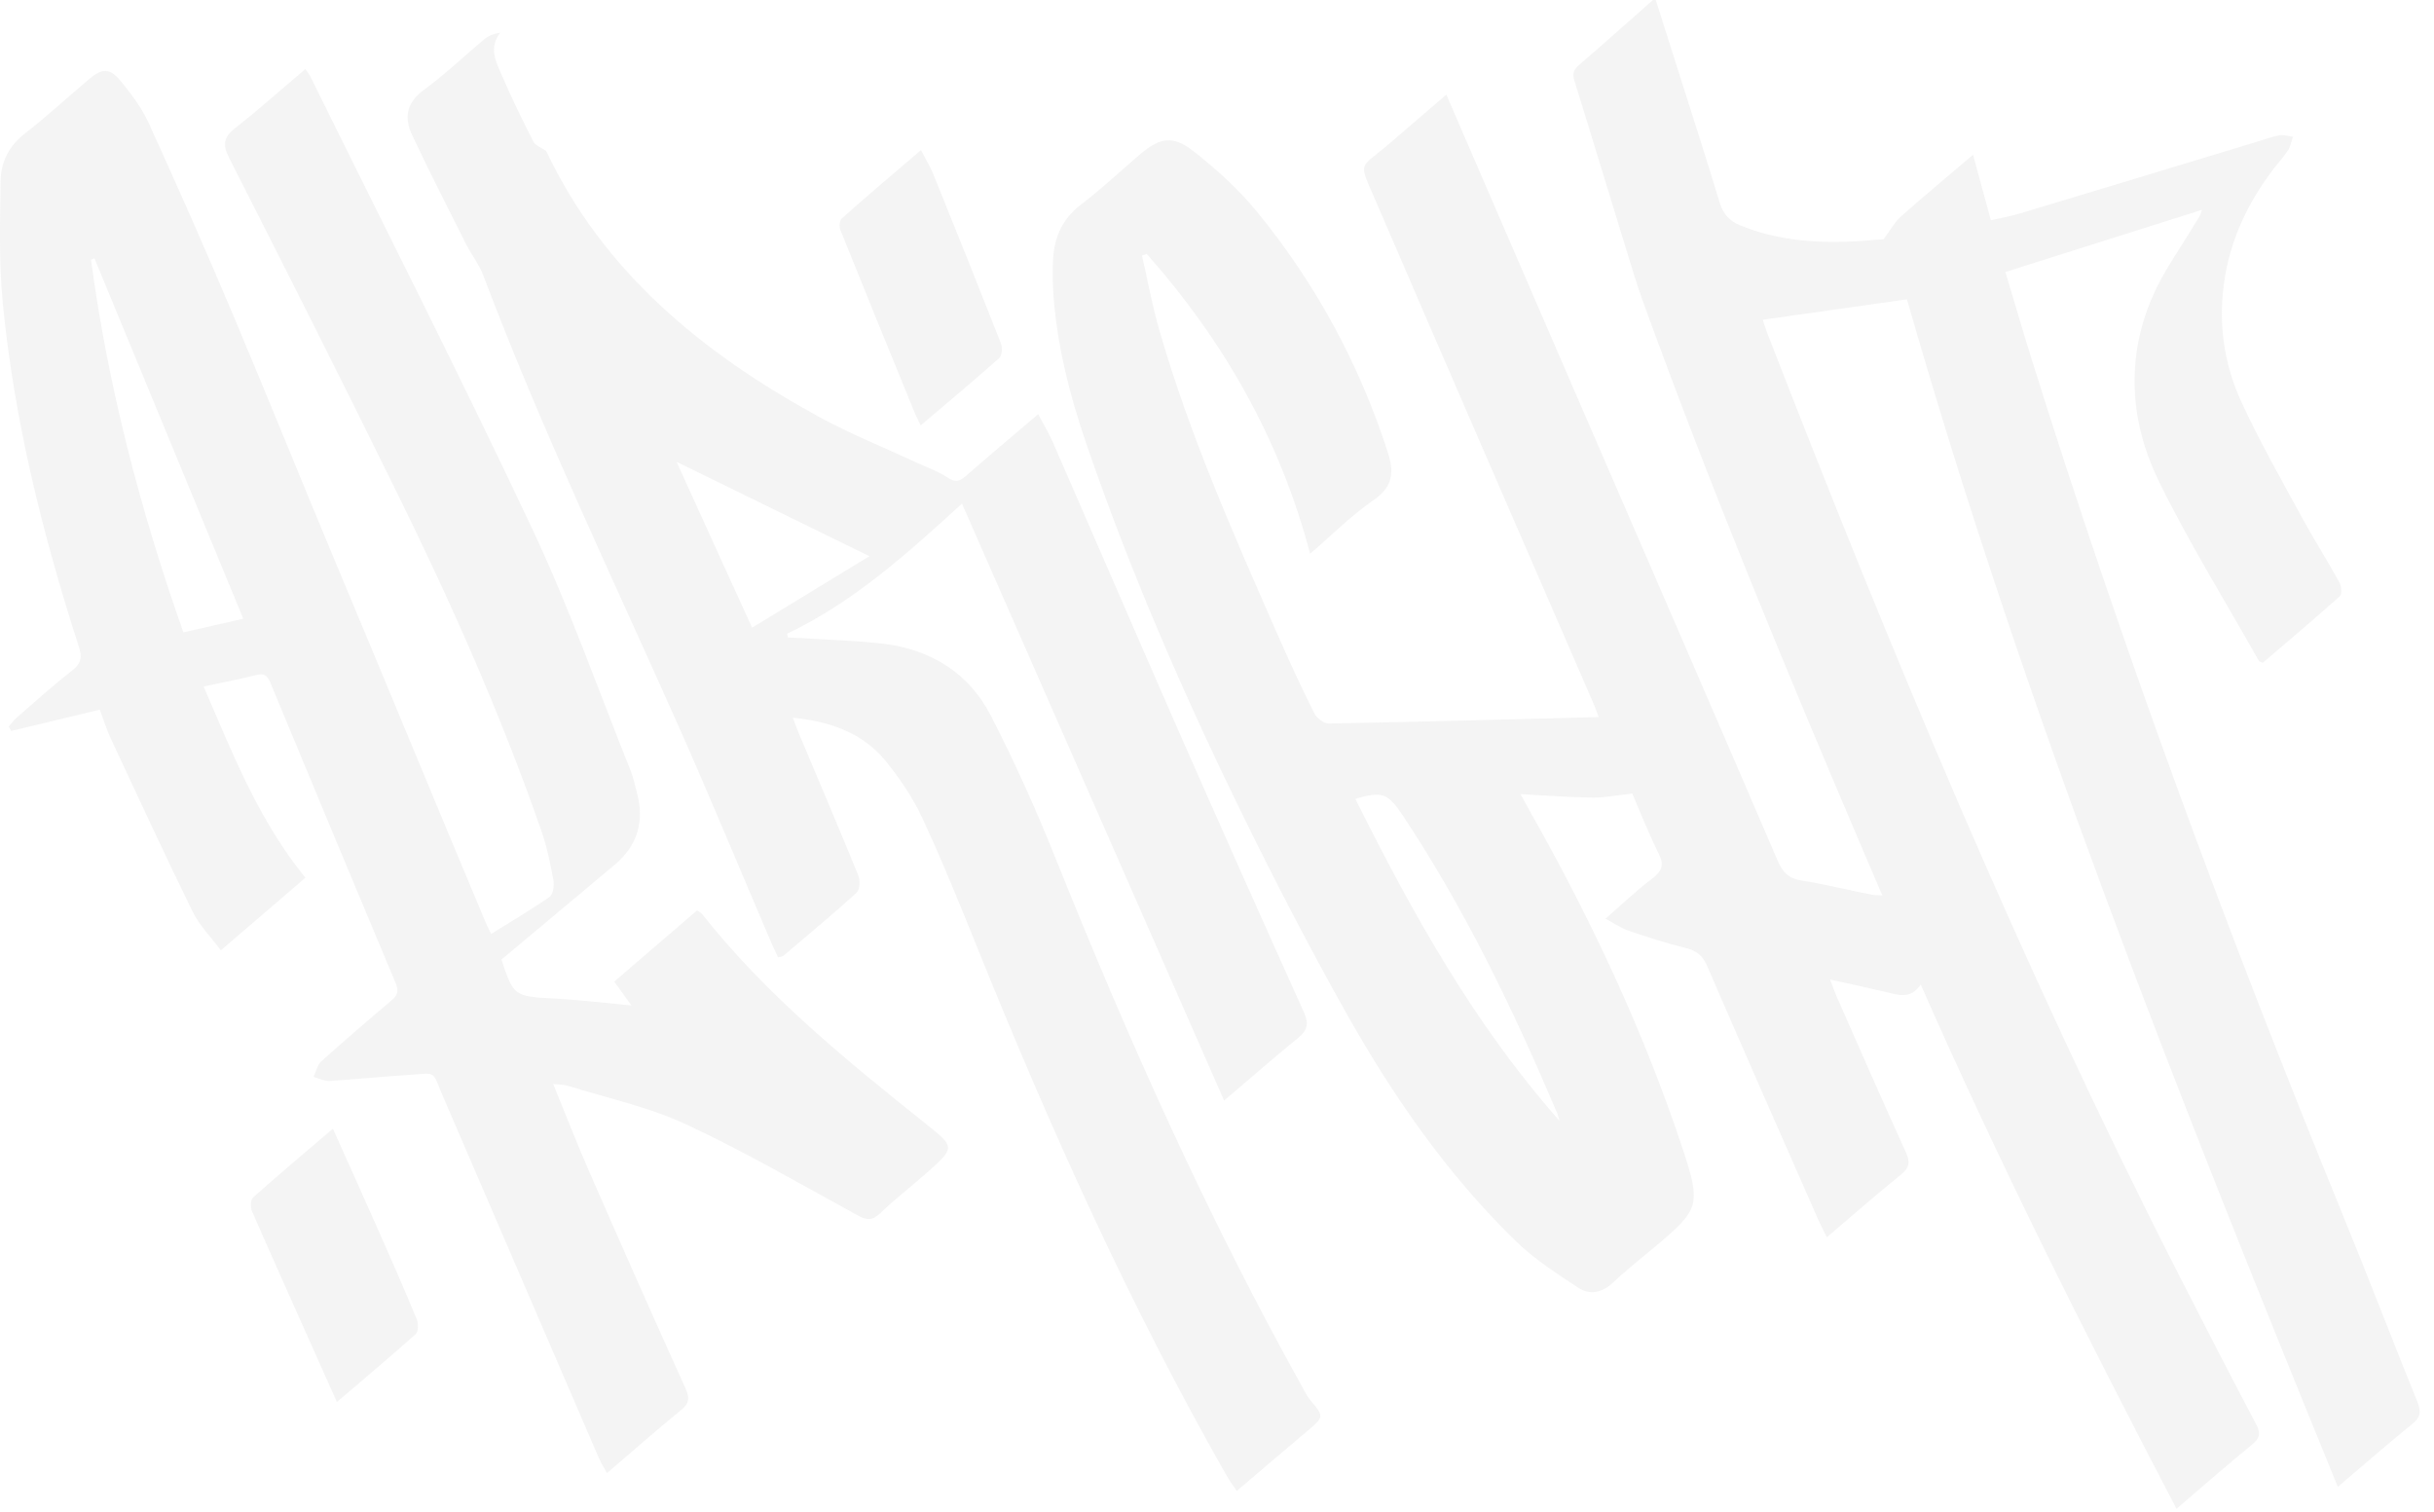 <?xml version="1.0" encoding="UTF-8"?> <svg xmlns="http://www.w3.org/2000/svg" width="161" height="100" viewBox="0 0 161 100" fill="none"><g opacity="0.14"><path d="M109.529 0.02C110.039 1.63 110.549 3.24 111.059 4.84C111.969 7.7 112.889 10.56 113.759 13.43C113.989 14.17 114.409 14.62 115.109 14.91C118.299 16.21 121.589 16.11 124.599 15.82C125.079 15.17 125.339 14.67 125.729 14.33C127.249 12.98 128.819 11.68 130.509 10.24C130.919 11.74 131.289 13.1 131.689 14.57C132.369 14.41 133.019 14.3 133.649 14.11C138.909 12.53 144.159 10.93 149.409 9.34C149.869 9.2 150.319 9.03 150.789 8.95C151.069 8.9 151.379 9.01 151.669 9.05C151.569 9.34 151.519 9.65 151.369 9.9C151.119 10.3 150.789 10.66 150.489 11.04C148.569 13.51 147.319 16.26 147.029 19.42C146.799 21.9 147.219 24.3 148.229 26.52C149.449 29.18 150.909 31.74 152.309 34.31C153.089 35.74 153.969 37.11 154.749 38.54C154.879 38.78 154.919 39.3 154.769 39.44C153.089 40.94 151.359 42.4 149.679 43.84C149.529 43.77 149.439 43.77 149.419 43.72C147.199 39.77 144.799 35.91 142.809 31.85C140.899 27.95 140.599 23.76 142.359 19.67C143.079 17.99 144.189 16.47 145.139 14.88C145.309 14.59 145.539 14.33 145.649 13.88C141.349 15.24 137.049 16.6 132.649 17.99C133.229 19.93 133.779 21.82 134.369 23.71C140.349 42.82 147.289 61.58 154.869 80.12C156.589 84.32 158.209 88.55 159.909 92.75C160.169 93.39 160.099 93.76 159.549 94.2C157.919 95.52 156.339 96.91 154.639 98.35C144.069 72.46 133.809 46.59 126.139 19.8C122.939 20.25 119.819 20.7 116.599 21.15C116.699 21.45 116.799 21.8 116.939 22.14C125.089 43.13 133.729 63.91 143.949 83.99C145.689 87.4 147.439 90.81 149.229 94.2C149.549 94.8 149.489 95.12 148.969 95.55C147.339 96.88 145.759 98.27 143.969 99.8C138.009 88.4 132.269 76.99 127.049 65.12C126.349 66.16 125.509 65.79 124.669 65.6C123.519 65.33 122.369 65.08 121.049 64.79C121.229 65.26 121.349 65.59 121.489 65.92C123.009 69.37 124.519 72.82 126.079 76.25C126.369 76.89 126.289 77.25 125.749 77.69C124.119 79.01 122.539 80.39 120.839 81.84C120.629 81.41 120.449 81.08 120.299 80.74C117.829 75.13 115.349 69.51 112.919 63.89C112.619 63.19 112.199 62.87 111.479 62.7C110.209 62.39 108.959 61.98 107.719 61.56C107.249 61.4 106.829 61.11 106.199 60.77C107.309 59.8 108.249 58.9 109.269 58.13C109.919 57.64 110.099 57.24 109.719 56.47C109.029 55.08 108.459 53.63 107.969 52.49C106.949 52.6 106.149 52.77 105.349 52.76C103.829 52.74 102.309 52.62 100.579 52.53C100.839 53.01 100.999 53.3 101.159 53.59C105.209 60.75 108.709 68.16 111.299 75.98C112.549 79.76 112.399 80.01 109.419 82.51C108.519 83.27 107.579 84 106.729 84.81C105.999 85.51 105.169 85.69 104.379 85.17C102.949 84.22 101.479 83.28 100.259 82.09C95.689 77.64 92.089 72.43 88.989 66.9C86.599 62.64 84.349 58.3 82.199 53.91C78.279 45.91 74.729 37.74 71.839 29.3C70.759 26.15 69.939 22.93 69.689 19.59C69.629 18.83 69.619 18.06 69.649 17.29C69.709 15.79 70.209 14.53 71.469 13.56C72.839 12.52 74.099 11.33 75.409 10.21C76.719 9.1 77.569 8.93 78.929 9.99C80.449 11.18 81.919 12.51 83.139 14C87.019 18.74 89.899 24.05 91.789 29.89C92.219 31.22 92.159 32.18 90.869 33.07C89.389 34.09 88.099 35.39 86.659 36.63C84.659 29.03 80.929 22.53 75.849 16.79L75.539 16.91C75.909 18.51 76.199 20.13 76.649 21.71C78.649 28.7 81.589 35.32 84.499 41.96C85.269 43.71 86.069 45.45 86.929 47.17C87.089 47.49 87.559 47.86 87.879 47.86C93.789 47.75 99.689 47.59 105.749 47.43C105.619 47.09 105.509 46.76 105.359 46.43C100.579 35.41 95.779 24.4 91.029 13.36C89.809 10.51 89.859 11.28 92.019 9.4C93.269 8.32 94.519 7.25 95.669 6.26C98.659 13.17 101.619 20.02 104.589 26.88C108.929 36.9 113.279 46.91 117.589 56.94C117.909 57.69 118.309 58.11 119.149 58.24C120.689 58.49 122.219 58.86 123.749 59.17C123.959 59.21 124.179 59.21 124.509 59.23C124.069 58.2 123.669 57.26 123.269 56.33C118.139 44.31 113.139 32.24 108.679 19.95C108.279 18.84 107.939 17.72 107.599 16.6C106.439 12.85 105.309 9.08 104.139 5.33C103.989 4.84 104.109 4.59 104.469 4.28C106.109 2.87 107.719 1.43 109.339 0C109.399 0 109.469 0 109.529 0V0.02ZM103.149 74.12C103.099 73.95 103.059 73.76 102.989 73.6C100.089 66.77 96.889 60.1 92.769 53.91C91.799 52.46 91.419 52.32 89.649 52.84C93.419 60.4 97.499 67.74 103.139 74.12H103.149Z" fill="#AEAEAE"></path><path d="M33.13 63.42C33.13 63.3 33.13 63.34 33.13 63.36C33.98 65.93 33.99 65.9 36.69 66.05C38.34 66.14 39.99 66.34 41.77 66.51C41.38 65.97 41.04 65.49 40.63 64.93C42.46 63.35 44.27 61.8 46.11 60.22C46.24 60.31 46.36 60.36 46.43 60.45C50.67 65.81 55.92 70.09 61.22 74.32C63.18 75.88 63.19 75.9 61.31 77.57C60.28 78.48 59.19 79.32 58.2 80.27C57.67 80.77 57.3 80.7 56.71 80.38C52.96 78.33 49.25 76.17 45.38 74.37C42.91 73.22 40.18 72.64 37.56 71.82C37.3 71.74 37.02 71.75 36.59 71.7C37.45 73.81 38.22 75.79 39.08 77.74C41.14 82.45 43.22 87.15 45.34 91.83C45.62 92.46 45.61 92.81 45.05 93.27C43.42 94.6 41.84 95.99 40.15 97.44C39.94 97.04 39.73 96.73 39.59 96.39C36.15 88.41 32.71 80.43 29.27 72.45C28.55 70.79 28.93 70.98 27.06 71.1C25.31 71.21 23.56 71.39 21.8 71.5C21.45 71.52 21.1 71.33 20.74 71.23C20.91 70.88 20.99 70.44 21.26 70.2C22.78 68.83 24.33 67.5 25.89 66.18C26.3 65.84 26.39 65.56 26.18 65.05C23.4 58.42 20.63 51.79 17.88 45.15C17.69 44.69 17.47 44.51 16.95 44.65C15.85 44.93 14.72 45.14 13.47 45.41C15.39 49.86 17.1 54.25 20.2 58.06C18.4 59.61 16.59 61.16 14.61 62.86C13.96 61.99 13.2 61.23 12.75 60.32C10.9 56.54 9.13 52.71 7.35 48.9C7.07 48.3 6.87 47.66 6.6 46.94C4.61 47.42 2.68 47.88 0.74 48.35C0.69 48.25 0.63 48.16 0.58 48.06C0.74 47.87 0.89 47.66 1.08 47.49C2.31 46.42 3.52 45.33 4.8 44.33C5.39 43.87 5.43 43.45 5.22 42.79C2.82 35.35 0.93 27.79 0.18 20C-0.08 17.34 0.01 14.65 0.04 11.97C0.06 10.68 0.62 9.61 1.71 8.78C3.17 7.65 4.53 6.38 5.95 5.19C6.74 4.52 7.27 4.51 7.93 5.3C8.66 6.18 9.37 7.12 9.84 8.15C11.76 12.36 13.63 16.59 15.43 20.86C17.8 26.48 20.07 32.14 22.43 37.76C25.68 45.51 28.87 53.28 32.13 61.03C32.22 61.23 32.31 61.43 32.48 61.78C33.81 60.95 35.12 60.19 36.36 59.32C36.6 59.15 36.67 58.54 36.6 58.18C36.4 57.09 36.17 55.98 35.8 54.93C33.12 47.22 29.8 39.78 26.2 32.47C22.58 25.1 18.88 17.77 15.16 10.45C14.72 9.58 14.78 9.08 15.56 8.47C17.13 7.24 18.62 5.9 20.2 4.57C20.35 4.79 20.45 4.91 20.52 5.04C25.43 15.01 30.47 24.91 35.2 34.97C37.66 40.19 39.58 45.66 41.73 51.02C41.91 51.46 41.99 51.94 42.12 52.4C42.64 54.31 42.19 55.92 40.65 57.21C38.18 59.27 35.71 61.34 33.17 63.47L33.13 63.42ZM16.09 40.92C12.77 32.87 9.51 24.98 6.25 17.09C6.17 17.12 6.1 17.15 6.02 17.18C7.15 25.61 9.29 33.78 12.13 41.83C13.48 41.52 14.71 41.24 16.08 40.93L16.09 40.92Z" fill="#AEAEAE"></path><path d="M80.98 72.82C75.15 59.55 69.4 46.46 63.63 33.31C60.039 36.59 56.469 39.82 52.059 41.92C52.08 42 52.099 42.09 52.12 42.17C52.44 42.18 52.749 42.19 53.069 42.21C54.849 42.33 56.639 42.37 58.419 42.58C61.58 42.96 64.09 44.52 65.54 47.34C67.12 50.4 68.529 53.55 69.809 56.74C74.609 68.72 79.87 80.49 86.159 91.78C86.32 92.06 86.45 92.36 86.659 92.6C87.59 93.7 87.59 93.72 86.48 94.65C84.95 95.94 83.419 97.25 81.809 98.62C81.559 98.25 81.329 97.95 81.15 97.63C74.779 86.45 69.519 74.74 64.7 62.82C63.52 59.89 62.33 56.95 60.999 54.09C60.38 52.75 59.51 51.48 58.569 50.32C57.05 48.47 54.929 47.73 52.44 47.47C52.609 47.91 52.719 48.22 52.849 48.53C54.16 51.65 55.489 54.76 56.77 57.9C56.9 58.23 56.88 58.85 56.669 59.04C55.09 60.48 53.44 61.84 51.809 63.23C51.749 63.28 51.63 63.28 51.459 63.32C51.319 63.01 51.169 62.7 51.029 62.38C48.989 57.62 47.02 52.84 44.919 48.11C40.51 38.19 35.809 28.39 31.97 18.22C31.689 17.48 31.18 16.84 30.82 16.13C29.619 13.74 28.399 11.35 27.259 8.93C26.709 7.77 26.89 6.79 28.049 5.94C29.459 4.91 30.73 3.68 32.08 2.56C32.34 2.35 32.679 2.23 33.09 2.16C32.319 3.15 32.789 4.05 33.15 4.88C33.8 6.4 34.529 7.89 35.279 9.37C35.4 9.62 35.77 9.74 36.13 9.99C39.91 17.99 46.459 23.35 54.13 27.55C56.23 28.7 58.459 29.59 60.63 30.6C61.319 30.92 62.069 31.18 62.7 31.6C63.23 31.96 63.529 31.8 63.929 31.45C65.439 30.13 66.98 28.84 68.669 27.4C69.029 28.07 69.379 28.65 69.65 29.27C72.409 35.59 75.139 41.92 77.909 48.24C80.659 54.49 83.439 60.73 86.249 66.96C86.59 67.72 86.49 68.14 85.87 68.65C84.29 69.93 82.76 71.28 80.98 72.79V72.82ZM44.76 30.56C46.41 34.2 48.069 37.85 49.749 41.52C52.38 39.92 54.919 38.37 57.51 36.79C53.209 34.69 49.01 32.63 44.76 30.55V30.56Z" fill="#AEAEAE"></path><path d="M22.28 92.73C21.89 91.86 21.57 91.14 21.25 90.42C19.71 86.98 18.171 83.55 16.66 80.1C16.55 79.85 16.581 79.35 16.75 79.2C18.43 77.7 20.16 76.25 22.02 74.66C23.05 76.96 24.03 79.12 24.991 81.3C25.87 83.28 26.741 85.27 27.57 87.27C27.68 87.55 27.68 88.08 27.5 88.24C25.84 89.73 24.131 91.16 22.28 92.74V92.73Z" fill="#AEAEAE"></path><path d="M60.899 28.13C60.719 27.75 60.579 27.5 60.479 27.24C58.839 23.23 57.199 19.22 55.579 15.19C55.499 14.99 55.529 14.59 55.669 14.46C57.359 12.96 59.079 11.5 60.919 9.93C61.219 10.52 61.519 11 61.729 11.51C63.239 15.23 64.729 18.95 66.199 22.69C66.309 22.97 66.289 23.51 66.099 23.68C64.439 25.16 62.729 26.58 60.909 28.13H60.899Z" fill="#AEAEAE"></path></g></svg> 